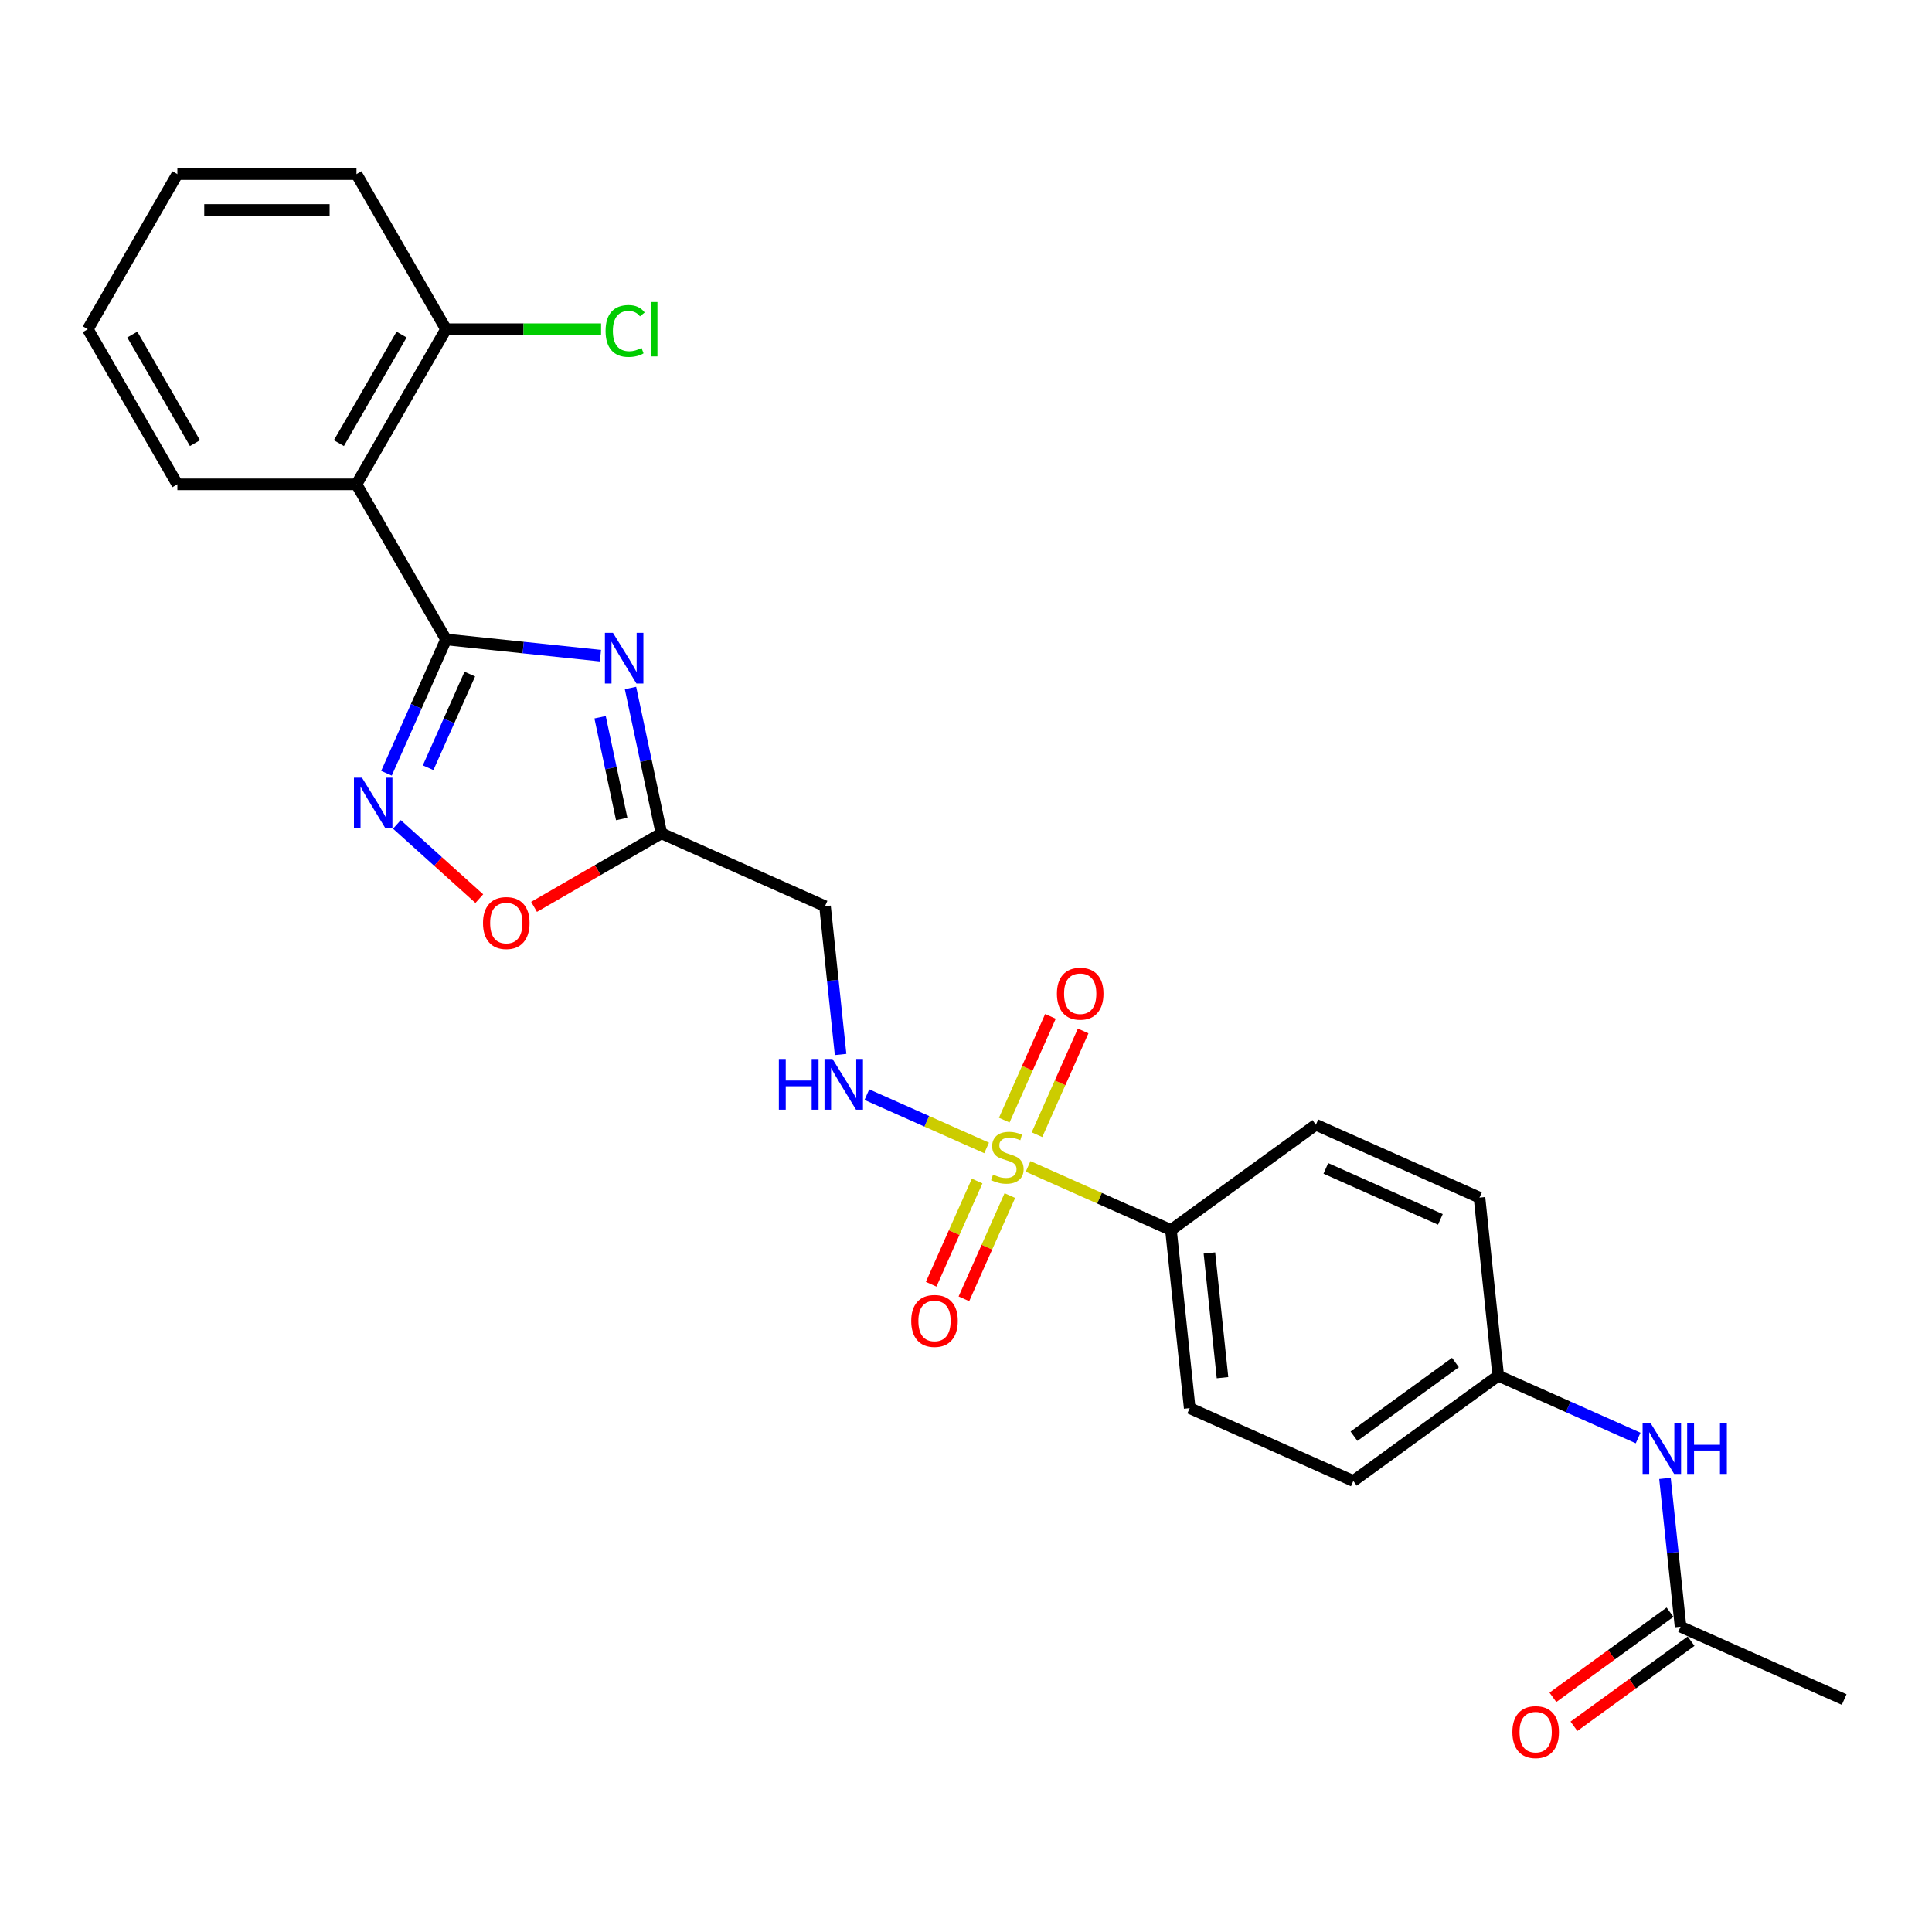 <?xml version='1.0' encoding='iso-8859-1'?>
<svg version='1.1' baseProfile='full'
              xmlns='http://www.w3.org/2000/svg'
                      xmlns:rdkit='http://www.rdkit.org/xml'
                      xmlns:xlink='http://www.w3.org/1999/xlink'
                  xml:space='preserve'
width='1000px' height='1000px' viewBox='0 0 1000 1000'>
<!-- END OF HEADER -->
<rect style='opacity:1.0;fill:#FFFFFF;stroke:none' width='1000' height='1000' x='0' y='0'> </rect>
<path class='bond-6' d='M 510.67,594.171 L 479.683,580.375' style='fill:none;fill-rule:evenodd;stroke:#CCCC00;stroke-width:6px;stroke-linecap:butt;stroke-linejoin:miter;stroke-opacity:1' />
<path class='bond-6' d='M 479.683,580.375 L 448.696,566.578' style='fill:none;fill-rule:evenodd;stroke:#0000FF;stroke-width:6px;stroke-linecap:butt;stroke-linejoin:miter;stroke-opacity:1' />
<path class='bond-8' d='M 532.141,603.73 L 569.118,620.194' style='fill:none;fill-rule:evenodd;stroke:#CCCC00;stroke-width:6px;stroke-linecap:butt;stroke-linejoin:miter;stroke-opacity:1' />
<path class='bond-8' d='M 569.118,620.194 L 606.095,636.657' style='fill:none;fill-rule:evenodd;stroke:#000000;stroke-width:6px;stroke-linecap:butt;stroke-linejoin:miter;stroke-opacity:1' />
<path class='bond-9' d='M 536.734,587.314 L 548.689,560.462' style='fill:none;fill-rule:evenodd;stroke:#CCCC00;stroke-width:6px;stroke-linecap:butt;stroke-linejoin:miter;stroke-opacity:1' />
<path class='bond-9' d='M 548.689,560.462 L 560.644,533.611' style='fill:none;fill-rule:evenodd;stroke:#FF0000;stroke-width:6px;stroke-linecap:butt;stroke-linejoin:miter;stroke-opacity:1' />
<path class='bond-9' d='M 519.796,579.773 L 531.751,552.921' style='fill:none;fill-rule:evenodd;stroke:#CCCC00;stroke-width:6px;stroke-linecap:butt;stroke-linejoin:miter;stroke-opacity:1' />
<path class='bond-9' d='M 531.751,552.921 L 543.706,526.069' style='fill:none;fill-rule:evenodd;stroke:#FF0000;stroke-width:6px;stroke-linecap:butt;stroke-linejoin:miter;stroke-opacity:1' />
<path class='bond-10' d='M 505.763,611.292 L 493.869,638.005' style='fill:none;fill-rule:evenodd;stroke:#CCCC00;stroke-width:6px;stroke-linecap:butt;stroke-linejoin:miter;stroke-opacity:1' />
<path class='bond-10' d='M 493.869,638.005 L 481.976,664.718' style='fill:none;fill-rule:evenodd;stroke:#FF0000;stroke-width:6px;stroke-linecap:butt;stroke-linejoin:miter;stroke-opacity:1' />
<path class='bond-10' d='M 522.701,618.834 L 510.807,645.546' style='fill:none;fill-rule:evenodd;stroke:#CCCC00;stroke-width:6px;stroke-linecap:butt;stroke-linejoin:miter;stroke-opacity:1' />
<path class='bond-10' d='M 510.807,645.546 L 498.914,672.259' style='fill:none;fill-rule:evenodd;stroke:#FF0000;stroke-width:6px;stroke-linecap:butt;stroke-linejoin:miter;stroke-opacity:1' />
<path class='bond-0' d='M 230.864,330.972 L 270.825,335.172' style='fill:none;fill-rule:evenodd;stroke:#000000;stroke-width:6px;stroke-linecap:butt;stroke-linejoin:miter;stroke-opacity:1' />
<path class='bond-0' d='M 270.825,335.172 L 310.787,339.372' style='fill:none;fill-rule:evenodd;stroke:#0000FF;stroke-width:6px;stroke-linecap:butt;stroke-linejoin:miter;stroke-opacity:1' />
<path class='bond-4' d='M 230.864,330.972 L 184.512,250.687' style='fill:none;fill-rule:evenodd;stroke:#000000;stroke-width:6px;stroke-linecap:butt;stroke-linejoin:miter;stroke-opacity:1' />
<path class='bond-27' d='M 230.864,330.972 L 215.449,365.595' style='fill:none;fill-rule:evenodd;stroke:#000000;stroke-width:6px;stroke-linecap:butt;stroke-linejoin:miter;stroke-opacity:1' />
<path class='bond-27' d='M 215.449,365.595 L 200.034,400.217' style='fill:none;fill-rule:evenodd;stroke:#0000FF;stroke-width:6px;stroke-linecap:butt;stroke-linejoin:miter;stroke-opacity:1' />
<path class='bond-27' d='M 243.177,348.9 L 232.387,373.136' style='fill:none;fill-rule:evenodd;stroke:#000000;stroke-width:6px;stroke-linecap:butt;stroke-linejoin:miter;stroke-opacity:1' />
<path class='bond-27' d='M 232.387,373.136 L 221.596,397.372' style='fill:none;fill-rule:evenodd;stroke:#0000FF;stroke-width:6px;stroke-linecap:butt;stroke-linejoin:miter;stroke-opacity:1' />
<path class='bond-1' d='M 326.344,356.107 L 334.339,393.724' style='fill:none;fill-rule:evenodd;stroke:#0000FF;stroke-width:6px;stroke-linecap:butt;stroke-linejoin:miter;stroke-opacity:1' />
<path class='bond-1' d='M 334.339,393.724 L 342.335,431.341' style='fill:none;fill-rule:evenodd;stroke:#000000;stroke-width:6px;stroke-linecap:butt;stroke-linejoin:miter;stroke-opacity:1' />
<path class='bond-1' d='M 310.607,371.247 L 316.204,397.579' style='fill:none;fill-rule:evenodd;stroke:#0000FF;stroke-width:6px;stroke-linecap:butt;stroke-linejoin:miter;stroke-opacity:1' />
<path class='bond-1' d='M 316.204,397.579 L 321.801,423.911' style='fill:none;fill-rule:evenodd;stroke:#000000;stroke-width:6px;stroke-linecap:butt;stroke-linejoin:miter;stroke-opacity:1' />
<path class='bond-2' d='M 205.432,426.714 L 226.763,445.92' style='fill:none;fill-rule:evenodd;stroke:#0000FF;stroke-width:6px;stroke-linecap:butt;stroke-linejoin:miter;stroke-opacity:1' />
<path class='bond-2' d='M 226.763,445.92 L 248.094,465.127' style='fill:none;fill-rule:evenodd;stroke:#FF0000;stroke-width:6px;stroke-linecap:butt;stroke-linejoin:miter;stroke-opacity:1' />
<path class='bond-3' d='M 342.335,431.341 L 427.025,469.048' style='fill:none;fill-rule:evenodd;stroke:#000000;stroke-width:6px;stroke-linecap:butt;stroke-linejoin:miter;stroke-opacity:1' />
<path class='bond-5' d='M 342.335,431.341 L 309.377,450.369' style='fill:none;fill-rule:evenodd;stroke:#000000;stroke-width:6px;stroke-linecap:butt;stroke-linejoin:miter;stroke-opacity:1' />
<path class='bond-5' d='M 309.377,450.369 L 276.42,469.397' style='fill:none;fill-rule:evenodd;stroke:#FF0000;stroke-width:6px;stroke-linecap:butt;stroke-linejoin:miter;stroke-opacity:1' />
<path class='bond-12' d='M 184.512,250.687 L 230.864,170.403' style='fill:none;fill-rule:evenodd;stroke:#000000;stroke-width:6px;stroke-linecap:butt;stroke-linejoin:miter;stroke-opacity:1' />
<path class='bond-12' d='M 175.408,229.374 L 207.854,173.175' style='fill:none;fill-rule:evenodd;stroke:#000000;stroke-width:6px;stroke-linecap:butt;stroke-linejoin:miter;stroke-opacity:1' />
<path class='bond-21' d='M 184.512,250.687 L 91.807,250.687' style='fill:none;fill-rule:evenodd;stroke:#000000;stroke-width:6px;stroke-linecap:butt;stroke-linejoin:miter;stroke-opacity:1' />
<path class='bond-7' d='M 435.092,545.8 L 431.059,507.424' style='fill:none;fill-rule:evenodd;stroke:#0000FF;stroke-width:6px;stroke-linecap:butt;stroke-linejoin:miter;stroke-opacity:1' />
<path class='bond-7' d='M 431.059,507.424 L 427.025,469.048' style='fill:none;fill-rule:evenodd;stroke:#000000;stroke-width:6px;stroke-linecap:butt;stroke-linejoin:miter;stroke-opacity:1' />
<path class='bond-15' d='M 606.095,636.657 L 615.786,728.854' style='fill:none;fill-rule:evenodd;stroke:#000000;stroke-width:6px;stroke-linecap:butt;stroke-linejoin:miter;stroke-opacity:1' />
<path class='bond-15' d='M 625.988,648.549 L 632.771,713.086' style='fill:none;fill-rule:evenodd;stroke:#000000;stroke-width:6px;stroke-linecap:butt;stroke-linejoin:miter;stroke-opacity:1' />
<path class='bond-16' d='M 606.095,636.657 L 681.095,582.167' style='fill:none;fill-rule:evenodd;stroke:#000000;stroke-width:6px;stroke-linecap:butt;stroke-linejoin:miter;stroke-opacity:1' />
<path class='bond-11' d='M 869.855,841.973 L 865.822,803.597' style='fill:none;fill-rule:evenodd;stroke:#000000;stroke-width:6px;stroke-linecap:butt;stroke-linejoin:miter;stroke-opacity:1' />
<path class='bond-11' d='M 865.822,803.597 L 861.789,765.221' style='fill:none;fill-rule:evenodd;stroke:#0000FF;stroke-width:6px;stroke-linecap:butt;stroke-linejoin:miter;stroke-opacity:1' />
<path class='bond-14' d='M 864.406,834.473 L 834.091,856.499' style='fill:none;fill-rule:evenodd;stroke:#000000;stroke-width:6px;stroke-linecap:butt;stroke-linejoin:miter;stroke-opacity:1' />
<path class='bond-14' d='M 834.091,856.499 L 803.776,878.524' style='fill:none;fill-rule:evenodd;stroke:#FF0000;stroke-width:6px;stroke-linecap:butt;stroke-linejoin:miter;stroke-opacity:1' />
<path class='bond-14' d='M 875.305,849.473 L 844.989,871.499' style='fill:none;fill-rule:evenodd;stroke:#000000;stroke-width:6px;stroke-linecap:butt;stroke-linejoin:miter;stroke-opacity:1' />
<path class='bond-14' d='M 844.989,871.499 L 814.674,893.524' style='fill:none;fill-rule:evenodd;stroke:#FF0000;stroke-width:6px;stroke-linecap:butt;stroke-linejoin:miter;stroke-opacity:1' />
<path class='bond-22' d='M 869.855,841.973 L 954.545,879.68' style='fill:none;fill-rule:evenodd;stroke:#000000;stroke-width:6px;stroke-linecap:butt;stroke-linejoin:miter;stroke-opacity:1' />
<path class='bond-18' d='M 230.864,170.403 L 270.996,170.403' style='fill:none;fill-rule:evenodd;stroke:#000000;stroke-width:6px;stroke-linecap:butt;stroke-linejoin:miter;stroke-opacity:1' />
<path class='bond-18' d='M 270.996,170.403 L 311.128,170.403' style='fill:none;fill-rule:evenodd;stroke:#00CC00;stroke-width:6px;stroke-linecap:butt;stroke-linejoin:miter;stroke-opacity:1' />
<path class='bond-23' d='M 230.864,170.403 L 184.512,90.118' style='fill:none;fill-rule:evenodd;stroke:#000000;stroke-width:6px;stroke-linecap:butt;stroke-linejoin:miter;stroke-opacity:1' />
<path class='bond-13' d='M 847.891,744.312 L 811.683,728.191' style='fill:none;fill-rule:evenodd;stroke:#0000FF;stroke-width:6px;stroke-linecap:butt;stroke-linejoin:miter;stroke-opacity:1' />
<path class='bond-13' d='M 811.683,728.191 L 775.475,712.07' style='fill:none;fill-rule:evenodd;stroke:#000000;stroke-width:6px;stroke-linecap:butt;stroke-linejoin:miter;stroke-opacity:1' />
<path class='bond-20' d='M 615.786,728.854 L 700.476,766.56' style='fill:none;fill-rule:evenodd;stroke:#000000;stroke-width:6px;stroke-linecap:butt;stroke-linejoin:miter;stroke-opacity:1' />
<path class='bond-19' d='M 681.095,582.167 L 765.785,619.873' style='fill:none;fill-rule:evenodd;stroke:#000000;stroke-width:6px;stroke-linecap:butt;stroke-linejoin:miter;stroke-opacity:1' />
<path class='bond-19' d='M 686.257,604.761 L 745.54,631.155' style='fill:none;fill-rule:evenodd;stroke:#000000;stroke-width:6px;stroke-linecap:butt;stroke-linejoin:miter;stroke-opacity:1' />
<path class='bond-17' d='M 775.475,712.07 L 765.785,619.873' style='fill:none;fill-rule:evenodd;stroke:#000000;stroke-width:6px;stroke-linecap:butt;stroke-linejoin:miter;stroke-opacity:1' />
<path class='bond-26' d='M 775.475,712.07 L 700.476,766.56' style='fill:none;fill-rule:evenodd;stroke:#000000;stroke-width:6px;stroke-linecap:butt;stroke-linejoin:miter;stroke-opacity:1' />
<path class='bond-26' d='M 753.327,705.244 L 700.827,743.387' style='fill:none;fill-rule:evenodd;stroke:#000000;stroke-width:6px;stroke-linecap:butt;stroke-linejoin:miter;stroke-opacity:1' />
<path class='bond-24' d='M 91.807,250.687 L 45.455,170.403' style='fill:none;fill-rule:evenodd;stroke:#000000;stroke-width:6px;stroke-linecap:butt;stroke-linejoin:miter;stroke-opacity:1' />
<path class='bond-24' d='M 100.911,229.374 L 68.464,173.175' style='fill:none;fill-rule:evenodd;stroke:#000000;stroke-width:6px;stroke-linecap:butt;stroke-linejoin:miter;stroke-opacity:1' />
<path class='bond-28' d='M 184.512,90.118 L 91.807,90.118' style='fill:none;fill-rule:evenodd;stroke:#000000;stroke-width:6px;stroke-linecap:butt;stroke-linejoin:miter;stroke-opacity:1' />
<path class='bond-28' d='M 170.606,108.659 L 105.713,108.659' style='fill:none;fill-rule:evenodd;stroke:#000000;stroke-width:6px;stroke-linecap:butt;stroke-linejoin:miter;stroke-opacity:1' />
<path class='bond-25' d='M 45.455,170.403 L 91.807,90.118' style='fill:none;fill-rule:evenodd;stroke:#000000;stroke-width:6px;stroke-linecap:butt;stroke-linejoin:miter;stroke-opacity:1' />
<path  class='atom-0' d='M 513.989 607.962
Q 514.286 608.073, 515.509 608.592
Q 516.733 609.111, 518.068 609.445
Q 519.44 609.742, 520.775 609.742
Q 523.259 609.742, 524.706 608.555
Q 526.152 607.331, 526.152 605.218
Q 526.152 603.771, 525.41 602.881
Q 524.706 601.992, 523.593 601.509
Q 522.481 601.027, 520.627 600.471
Q 518.291 599.767, 516.881 599.099
Q 515.509 598.432, 514.508 597.023
Q 513.544 595.613, 513.544 593.24
Q 513.544 589.94, 515.769 587.9
Q 518.031 585.861, 522.481 585.861
Q 525.521 585.861, 528.97 587.307
L 528.117 590.162
Q 524.965 588.865, 522.592 588.865
Q 520.033 588.865, 518.624 589.94
Q 517.215 590.978, 517.252 592.795
Q 517.252 594.204, 517.957 595.057
Q 518.698 595.91, 519.737 596.392
Q 520.812 596.874, 522.592 597.43
Q 524.965 598.172, 526.374 598.914
Q 527.783 599.655, 528.785 601.176
Q 529.823 602.659, 529.823 605.218
Q 529.823 608.852, 527.376 610.817
Q 524.965 612.745, 520.923 612.745
Q 518.587 612.745, 516.807 612.226
Q 515.064 611.744, 512.988 610.891
L 513.989 607.962
' fill='#CCCC00'/>
<path  class='atom-2' d='M 317.257 327.535
L 325.86 341.441
Q 326.713 342.813, 328.085 345.298
Q 329.457 347.782, 329.532 347.93
L 329.532 327.535
L 333.017 327.535
L 333.017 353.789
L 329.42 353.789
L 320.187 338.586
Q 319.112 336.806, 317.962 334.766
Q 316.85 332.727, 316.516 332.096
L 316.516 353.789
L 313.104 353.789
L 313.104 327.535
L 317.257 327.535
' fill='#0000FF'/>
<path  class='atom-3' d='M 187.354 402.535
L 195.957 416.441
Q 196.81 417.813, 198.182 420.297
Q 199.554 422.782, 199.628 422.93
L 199.628 402.535
L 203.114 402.535
L 203.114 428.789
L 199.517 428.789
L 190.284 413.585
Q 189.208 411.805, 188.059 409.766
Q 186.946 407.726, 186.613 407.096
L 186.613 428.789
L 183.201 428.789
L 183.201 402.535
L 187.354 402.535
' fill='#0000FF'/>
<path  class='atom-6' d='M 249.999 477.768
Q 249.999 471.464, 253.114 467.941
Q 256.229 464.418, 262.051 464.418
Q 267.872 464.418, 270.987 467.941
Q 274.102 471.464, 274.102 477.768
Q 274.102 484.146, 270.95 487.78
Q 267.798 491.377, 262.051 491.377
Q 256.266 491.377, 253.114 487.78
Q 249.999 484.183, 249.999 477.768
M 262.051 488.41
Q 266.055 488.41, 268.206 485.74
Q 270.394 483.033, 270.394 477.768
Q 270.394 472.613, 268.206 470.018
Q 266.055 467.385, 262.051 467.385
Q 258.046 467.385, 255.858 469.98
Q 253.707 472.576, 253.707 477.768
Q 253.707 483.07, 255.858 485.74
Q 258.046 488.41, 262.051 488.41
' fill='#FF0000'/>
<path  class='atom-7' d='M 403.138 548.117
L 406.698 548.117
L 406.698 559.279
L 420.121 559.279
L 420.121 548.117
L 423.681 548.117
L 423.681 574.371
L 420.121 574.371
L 420.121 562.246
L 406.698 562.246
L 406.698 574.371
L 403.138 574.371
L 403.138 548.117
' fill='#0000FF'/>
<path  class='atom-7' d='M 430.912 548.117
L 439.515 562.023
Q 440.368 563.395, 441.74 565.88
Q 443.112 568.364, 443.186 568.512
L 443.186 548.117
L 446.672 548.117
L 446.672 574.371
L 443.075 574.371
L 433.842 559.168
Q 432.766 557.388, 431.617 555.348
Q 430.504 553.309, 430.17 552.678
L 430.17 574.371
L 426.759 574.371
L 426.759 548.117
L 430.912 548.117
' fill='#0000FF'/>
<path  class='atom-10' d='M 547.06 514.335
Q 547.06 508.031, 550.175 504.508
Q 553.29 500.986, 559.112 500.986
Q 564.934 500.986, 568.049 504.508
Q 571.163 508.031, 571.163 514.335
Q 571.163 520.713, 568.011 524.347
Q 564.859 527.944, 559.112 527.944
Q 553.327 527.944, 550.175 524.347
Q 547.06 520.75, 547.06 514.335
M 559.112 524.978
Q 563.117 524.978, 565.267 522.308
Q 567.455 519.601, 567.455 514.335
Q 567.455 509.181, 565.267 506.585
Q 563.117 503.952, 559.112 503.952
Q 555.107 503.952, 552.919 506.548
Q 550.768 509.144, 550.768 514.335
Q 550.768 519.638, 552.919 522.308
Q 555.107 524.978, 559.112 524.978
' fill='#FF0000'/>
<path  class='atom-11' d='M 471.647 683.715
Q 471.647 677.411, 474.762 673.888
Q 477.877 670.365, 483.699 670.365
Q 489.521 670.365, 492.636 673.888
Q 495.751 677.411, 495.751 683.715
Q 495.751 690.093, 492.599 693.727
Q 489.447 697.324, 483.699 697.324
Q 477.914 697.324, 474.762 693.727
Q 471.647 690.13, 471.647 683.715
M 483.699 694.357
Q 487.704 694.357, 489.855 691.688
Q 492.042 688.981, 492.042 683.715
Q 492.042 678.561, 489.855 675.965
Q 487.704 673.332, 483.699 673.332
Q 479.694 673.332, 477.506 675.928
Q 475.356 678.523, 475.356 683.715
Q 475.356 689.018, 477.506 691.688
Q 479.694 694.357, 483.699 694.357
' fill='#FF0000'/>
<path  class='atom-14' d='M 854.362 736.649
L 862.965 750.555
Q 863.818 751.927, 865.19 754.412
Q 866.562 756.896, 866.636 757.044
L 866.636 736.649
L 870.122 736.649
L 870.122 762.903
L 866.525 762.903
L 857.291 747.7
Q 856.216 745.92, 855.066 743.88
Q 853.954 741.841, 853.62 741.21
L 853.62 762.903
L 850.209 762.903
L 850.209 736.649
L 854.362 736.649
' fill='#0000FF'/>
<path  class='atom-14' d='M 873.274 736.649
L 876.834 736.649
L 876.834 747.811
L 890.257 747.811
L 890.257 736.649
L 893.817 736.649
L 893.817 762.903
L 890.257 762.903
L 890.257 750.778
L 876.834 750.778
L 876.834 762.903
L 873.274 762.903
L 873.274 736.649
' fill='#0000FF'/>
<path  class='atom-15' d='M 782.804 896.538
Q 782.804 890.234, 785.919 886.711
Q 789.034 883.188, 794.856 883.188
Q 800.678 883.188, 803.793 886.711
Q 806.907 890.234, 806.907 896.538
Q 806.907 902.916, 803.755 906.55
Q 800.604 910.147, 794.856 910.147
Q 789.071 910.147, 785.919 906.55
Q 782.804 902.953, 782.804 896.538
M 794.856 907.18
Q 798.861 907.18, 801.011 904.51
Q 803.199 901.803, 803.199 896.538
Q 803.199 891.383, 801.011 888.788
Q 798.861 886.155, 794.856 886.155
Q 790.851 886.155, 788.663 888.751
Q 786.512 891.346, 786.512 896.538
Q 786.512 901.841, 788.663 904.51
Q 790.851 907.18, 794.856 907.18
' fill='#FF0000'/>
<path  class='atom-19' d='M 313.445 171.311
Q 313.445 164.785, 316.486 161.373
Q 319.564 157.925, 325.386 157.925
Q 330.8 157.925, 333.692 161.744
L 331.245 163.747
Q 329.131 160.965, 325.386 160.965
Q 321.418 160.965, 319.304 163.635
Q 317.228 166.268, 317.228 171.311
Q 317.228 176.503, 319.378 179.173
Q 321.566 181.842, 325.794 181.842
Q 328.686 181.842, 332.06 180.1
L 333.099 182.881
Q 331.727 183.771, 329.65 184.29
Q 327.573 184.809, 325.274 184.809
Q 319.564 184.809, 316.486 181.323
Q 313.445 177.838, 313.445 171.311
' fill='#00CC00'/>
<path  class='atom-19' d='M 336.881 156.33
L 340.293 156.33
L 340.293 184.475
L 336.881 184.475
L 336.881 156.33
' fill='#00CC00'/>
</svg>

